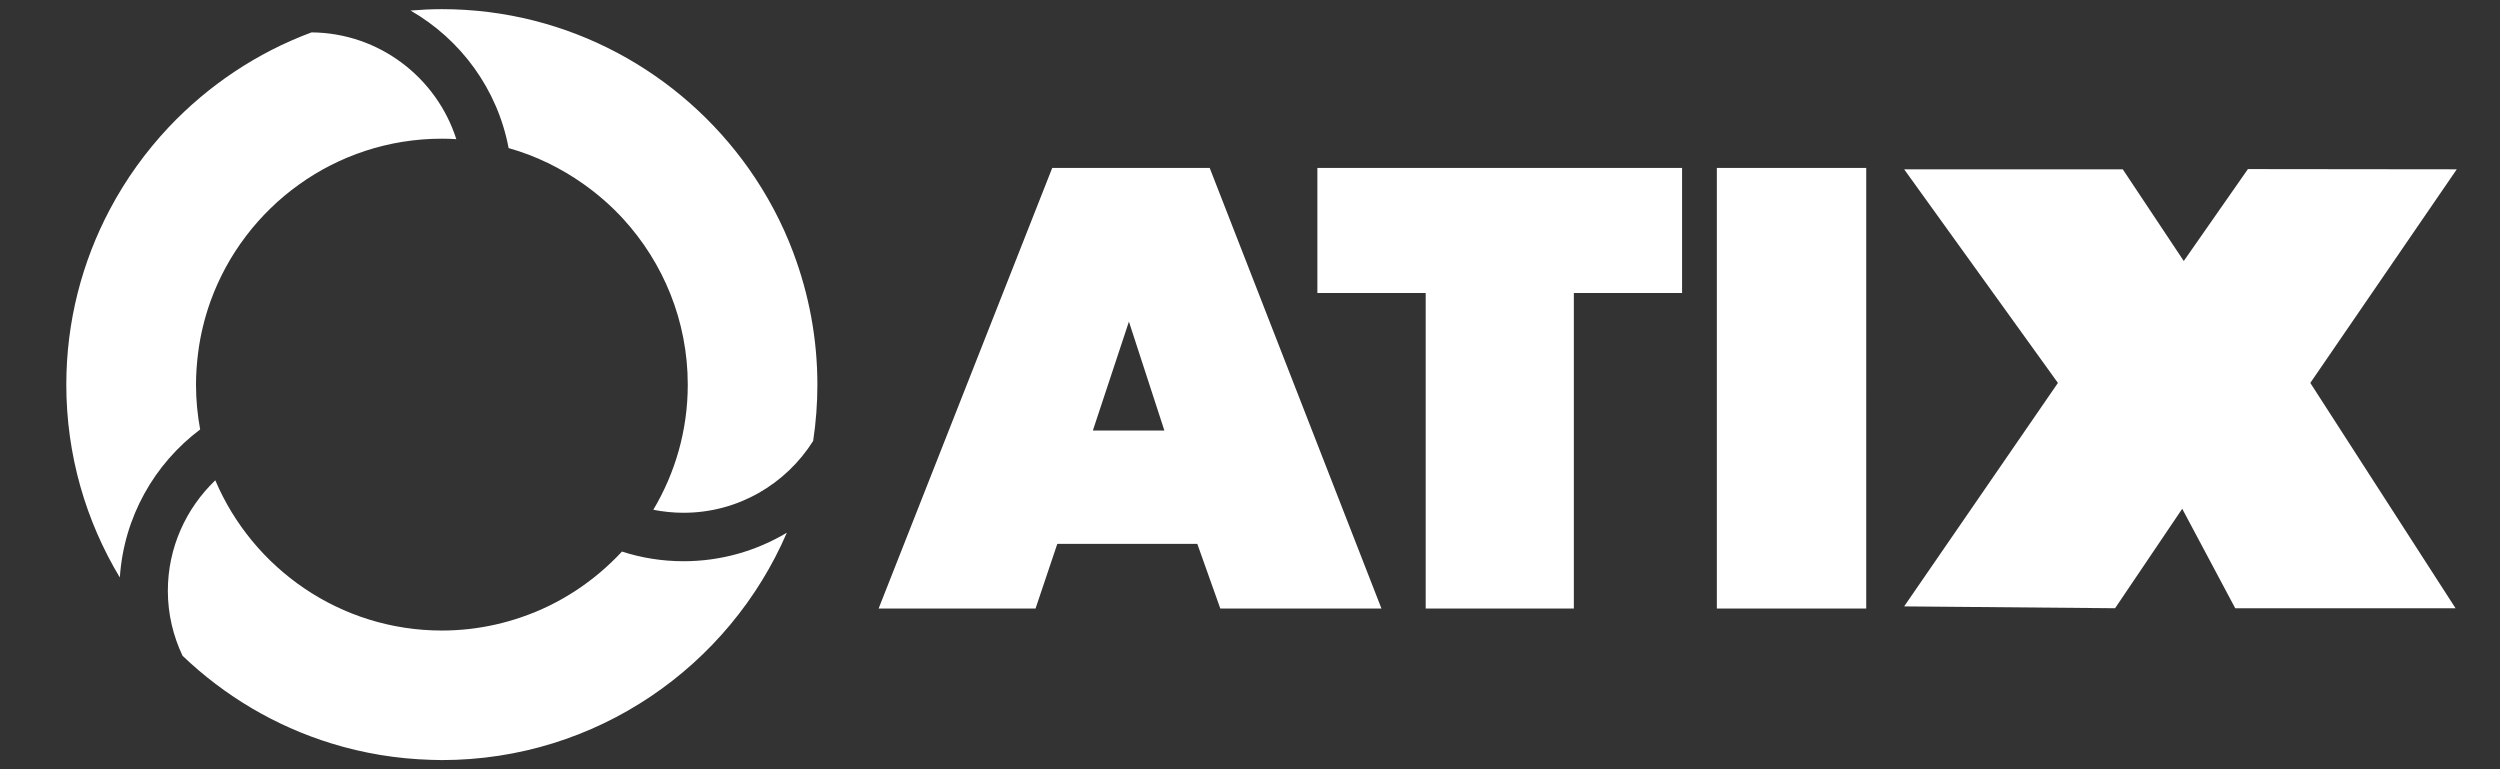<?xml version="1.0" encoding="UTF-8"?> <svg xmlns="http://www.w3.org/2000/svg" id="Layer_1" data-name="Layer 1" viewBox="0 0 325 100"><rect x="0" y="0" width="325" height="100" fill="#333333" stroke="none"/> <defs> <style> .cls-1 { fill: #fff; stroke-width: 0px; } </style> </defs> <path id="atix" class="cls-1" d="m15.57,75.06c-4.41-7.33-6.95-15.91-6.95-25.06,0-8.23,2.06-15.99,5.68-22.81,2.06-3.89,4.64-7.47,7.63-10.65,5.12-5.42,11.46-9.69,18.57-12.33,8.8.07,16.27,5.89,18.82,13.88-.62-.04-1.25-.06-1.88-.06-13.84,0-25.64,8.83-30.08,21.15-.77,2.15-1.32,4.4-1.61,6.72-.17,1.35-.27,2.71-.27,4.1,0,1.99.19,3.94.54,5.83-5.94,4.46-9.92,11.38-10.44,19.23Zm87.58-42.17c-1.47-3.93-3.44-7.61-5.82-10.98C88.47,9.39,73.89,1.19,57.44,1.19c-1.37,0-2.73.07-4.07.18,6.54,3.76,11.31,10.23,12.75,17.88,3.55,1,6.84,2.62,9.77,4.7,1.86,1.32,3.58,2.82,5.12,4.5,5.21,5.69,8.4,13.26,8.4,21.56,0,5.94-1.64,11.49-4.48,16.26,1.27.25,2.59.39,3.93.39,7.1,0,13.32-3.74,16.85-9.34.36-2.38.55-4.82.55-7.31,0-6.01-1.11-11.78-3.11-17.11Zm-22.3,38.82c-3.57,3.84-8.04,6.82-13.11,8.54-2.15.74-4.4,1.25-6.73,1.52-1.18.13-2.36.2-3.57.2-13.21,0-24.59-8.07-29.45-19.53-3.79,3.63-6.17,8.73-6.17,14.37,0,3.02.7,5.88,1.91,8.44,5.42,5.18,12.02,9.14,19.37,11.4,4.12,1.27,8.45,2,12.95,2.13.46.01.93.03,1.39.03,20.08,0,37.36-12.19,44.85-29.56-3.93,2.35-8.52,3.71-13.43,3.71-2.79,0-5.49-.44-8.01-1.26Zm209.73,7.36h28.64l-18.88-29.29,19.04-27.77-27.15-.03-8.34,11.95-7.93-11.92h-28.42l19.99,27.77-19.99,29.05,27.42.24,8.73-12.93,6.89,12.93Zm-176.35.04h20.39l2.83-8.41h18.2l2.99,8.41h20.95l-22.33-57.28h-20.47l-22.57,57.28Zm37.14-23.14h-9.3l4.69-14.16,4.61,14.16Zm53.22-17.88h14.08v-16.26h-47.41v16.26h14.08v41.02h19.26v-41.02Zm18.6,41.02h19.42V21.83h-19.42v57.28Z"></path> </svg> 